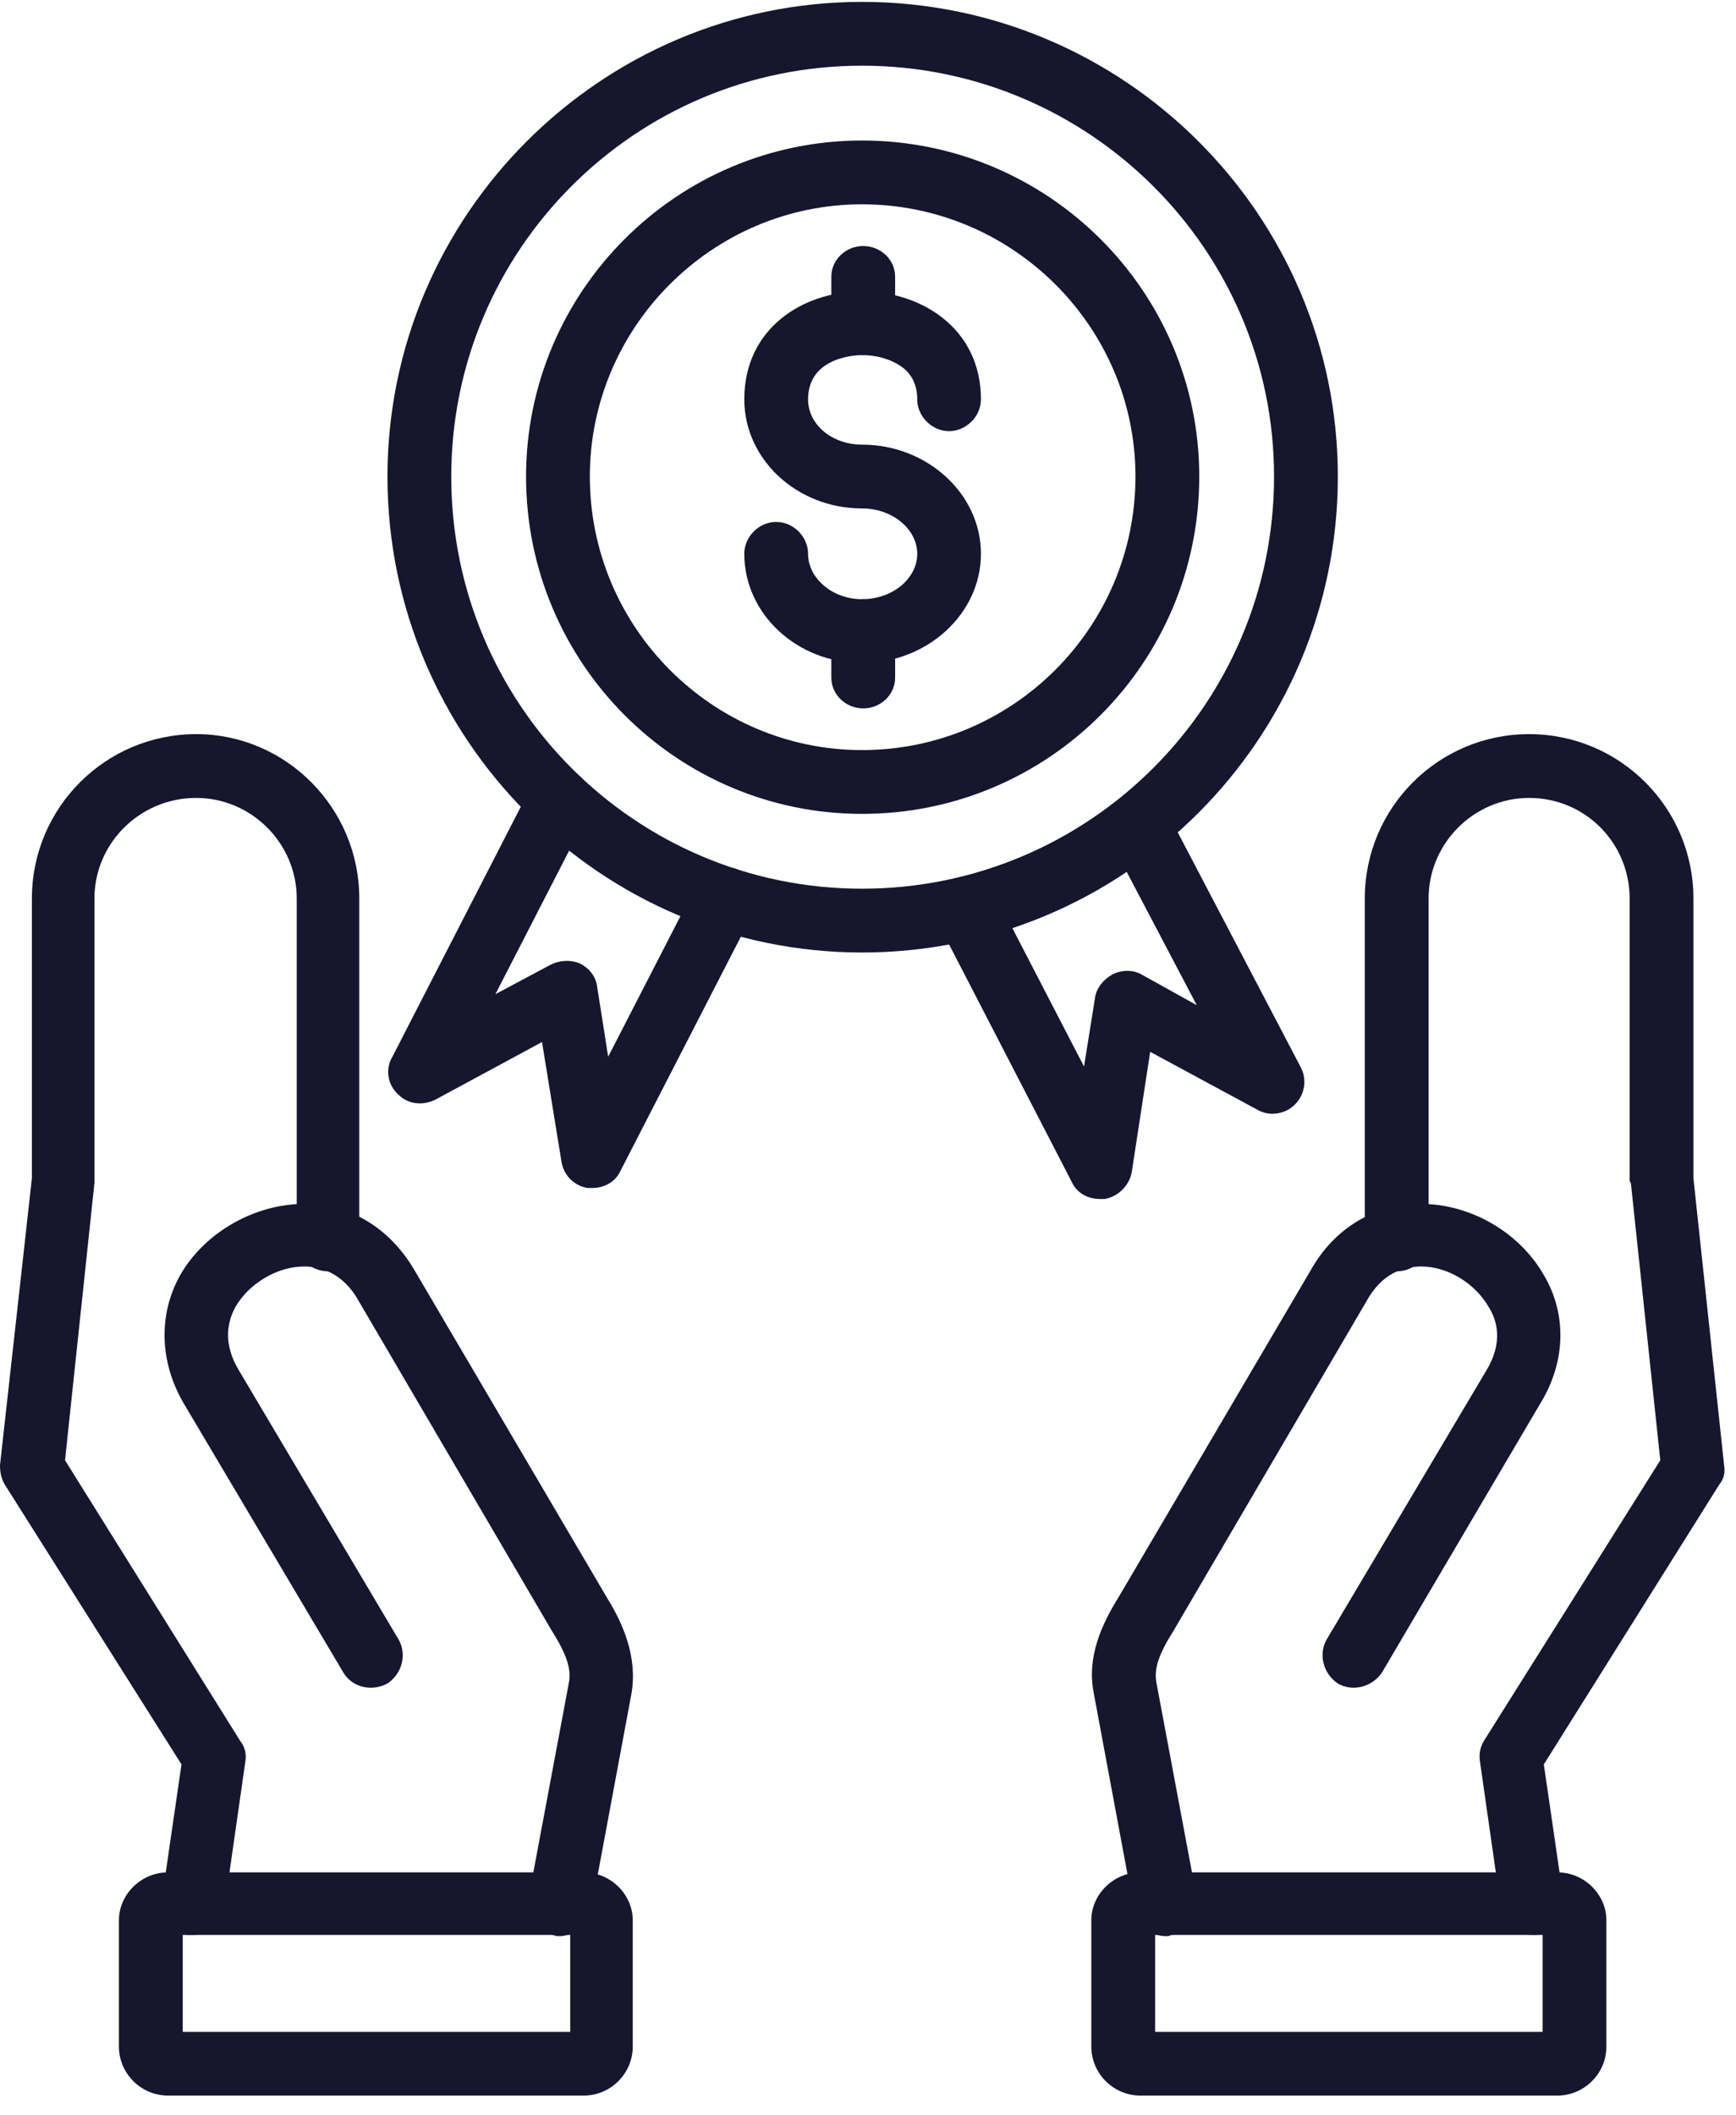 <svg xmlns="http://www.w3.org/2000/svg" xmlns:xlink="http://www.w3.org/1999/xlink" width="110" viewBox="0 0 82.5 100.5" height="134" preserveAspectRatio="xMidYMid meet"><defs><clipPath id="b7aabc0556"><path d="M 51 88 L 77 88 L 77 99.949 L 51 99.949 Z M 51 88 " clip-rule="nonzero"></path></clipPath><clipPath id="df072f44a2"><path d="M 5 88 L 31 88 L 31 99.949 L 5 99.949 Z M 5 88 " clip-rule="nonzero"></path></clipPath><clipPath id="1c25fd9b85"><path d="M 18 0.055 L 64 0.055 L 64 46 L 18 46 Z M 18 0.055 " clip-rule="nonzero"></path></clipPath></defs><path fill="#16162e" d="M 72.844 91.93 C 72.086 91.93 71.445 91.406 71.328 90.648 L 70.336 83.715 C 70.277 83.363 70.336 83.016 70.512 82.723 L 78.902 69.379 L 77.504 56.207 C 77.445 56.148 77.445 56.09 77.445 56.031 L 77.445 42.688 C 77.445 40.066 75.348 37.91 72.668 37.91 C 70.047 37.91 67.891 40.066 67.891 42.688 L 67.891 58.945 C 67.891 59.762 67.191 60.402 66.375 60.402 C 65.559 60.402 64.859 59.762 64.859 58.945 L 64.859 42.688 C 64.859 38.375 68.355 34.879 72.668 34.879 C 76.98 34.879 80.477 38.375 80.477 42.688 L 80.477 55.977 L 81.934 69.609 C 81.992 69.961 81.934 70.25 81.699 70.543 L 73.367 83.828 L 74.301 90.238 C 74.414 91.055 73.832 91.812 73.016 91.93 C 72.957 91.93 72.902 91.93 72.844 91.93 Z M 72.844 91.93 " fill-opacity="1" fill-rule="evenodd"></path><path fill="#16162e" d="M 55.418 91.988 C 54.66 91.988 54.02 91.465 53.902 90.766 L 51.98 80.449 C 51.629 78.703 52.387 77.129 53.145 75.906 L 62.293 60.344 C 63.402 58.363 65.324 57.199 67.48 57.199 C 67.539 57.199 67.539 57.199 67.539 57.199 C 69.871 57.199 72.203 58.539 73.367 60.578 C 74.473 62.441 74.414 64.715 73.191 66.695 L 65.676 79.461 C 65.207 80.16 64.277 80.391 63.578 79.984 C 62.879 79.516 62.645 78.586 63.051 77.887 L 70.629 65.125 C 71.445 63.785 71.152 62.734 70.746 62.094 C 70.102 60.984 68.82 60.172 67.539 60.172 C 66.723 60.172 65.676 60.461 64.918 61.859 L 55.77 77.477 C 55.07 78.586 54.836 79.285 54.953 79.926 L 56.875 90.18 C 57.051 90.996 56.469 91.812 55.652 91.93 C 55.594 91.988 55.477 91.988 55.418 91.988 Z M 55.418 91.988 " fill-opacity="1" fill-rule="evenodd"></path><g clip-path="url(#b7aabc0556)"><path fill="#16162e" d="M 74.008 99.562 L 54.195 99.562 C 52.914 99.562 51.863 98.516 51.863 97.234 L 51.863 91.23 C 51.863 90.008 52.914 88.957 54.195 88.957 L 74.008 88.957 C 75.289 88.957 76.34 90.008 76.34 91.23 L 76.34 97.234 C 76.34 98.516 75.289 99.562 74.008 99.562 Z M 54.895 96.535 L 73.309 96.535 L 73.309 91.93 L 54.895 91.93 Z M 54.895 96.535 " fill-opacity="1" fill-rule="evenodd"></path></g><path fill="#16162e" d="M 9.148 91.93 C 9.09 91.93 9.031 91.93 8.914 91.93 C 8.102 91.812 7.516 91.055 7.691 90.238 L 8.625 83.828 L 0.234 70.543 C 0.059 70.25 0 69.961 0 69.609 L 1.516 55.977 L 1.516 42.688 C 1.516 38.375 5.012 34.879 9.324 34.879 C 13.578 34.879 17.074 38.375 17.074 42.688 L 17.074 58.945 C 17.074 59.762 16.434 60.402 15.617 60.402 C 14.742 60.402 14.102 59.762 14.102 58.945 L 14.102 42.688 C 14.102 40.066 11.945 37.91 9.324 37.91 C 6.645 37.91 4.488 40.066 4.488 42.688 L 4.488 56.031 C 4.488 56.09 4.488 56.148 4.488 56.207 L 3.09 69.379 L 11.422 82.723 C 11.656 83.016 11.715 83.363 11.656 83.715 L 10.664 90.648 C 10.547 91.406 9.906 91.93 9.148 91.93 Z M 9.148 91.93 " fill-opacity="1" fill-rule="evenodd"></path><path fill="#16162e" d="M 26.574 91.988 C 26.516 91.988 26.398 91.988 26.281 91.93 C 25.465 91.812 24.941 90.996 25.117 90.18 L 27.039 79.926 C 27.156 79.285 26.922 78.586 26.223 77.477 L 17.074 61.859 C 16.316 60.461 15.211 60.172 14.453 60.172 C 13.168 60.172 11.828 60.984 11.188 62.094 C 10.84 62.734 10.547 63.785 11.363 65.125 L 18.938 77.887 C 19.348 78.586 19.113 79.516 18.414 79.984 C 17.656 80.391 16.723 80.16 16.316 79.461 L 8.742 66.695 C 7.574 64.715 7.516 62.441 8.566 60.578 C 9.73 58.539 12.121 57.199 14.453 57.199 C 16.668 57.199 18.531 58.363 19.695 60.344 L 28.844 75.906 C 29.602 77.129 30.301 78.703 30.012 80.449 L 28.09 90.766 C 27.914 91.465 27.273 91.988 26.574 91.988 Z M 26.574 91.988 " fill-opacity="1" fill-rule="evenodd"></path><g clip-path="url(#df072f44a2)"><path fill="#16162e" d="M 27.738 99.562 L 7.984 99.562 C 6.703 99.562 5.652 98.516 5.652 97.234 L 5.652 91.23 C 5.652 90.008 6.703 88.957 7.984 88.957 L 27.738 88.957 C 29.02 88.957 30.07 90.008 30.07 91.23 L 30.07 97.234 C 30.07 98.516 29.02 99.562 27.738 99.562 Z M 8.684 96.535 L 27.098 96.535 L 27.098 91.93 L 8.684 91.93 Z M 8.684 96.535 " fill-opacity="1" fill-rule="evenodd"></path></g><path fill="#16162e" d="M 52.273 56.965 C 51.688 56.965 51.164 56.676 50.93 56.148 L 44.578 43.855 C 44.23 43.098 44.52 42.223 45.277 41.812 C 45.977 41.406 46.91 41.699 47.262 42.457 L 51.516 50.672 L 52.039 47.41 C 52.098 46.941 52.445 46.535 52.855 46.301 C 53.32 46.066 53.844 46.066 54.254 46.301 L 56.875 47.758 L 52.738 39.891 C 52.387 39.133 52.68 38.199 53.379 37.852 C 54.137 37.445 55.012 37.734 55.418 38.492 L 61.828 50.73 C 62.121 51.312 62.004 52.012 61.539 52.477 C 61.07 52.945 60.312 53.062 59.73 52.711 L 54.66 49.973 L 53.785 55.684 C 53.672 56.324 53.145 56.848 52.504 56.965 C 52.445 56.965 52.328 56.965 52.273 56.965 Z M 52.273 56.965 " fill-opacity="1" fill-rule="evenodd"></path><path fill="#16162e" d="M 40.965 38.668 C 32.168 38.668 25 31.5 25 22.641 C 25 13.844 32.168 6.676 40.965 6.676 C 49.824 6.676 56.992 13.844 56.992 22.641 C 56.992 31.5 49.824 38.668 40.965 38.668 Z M 40.965 9.707 C 33.855 9.707 28.031 15.531 28.031 22.641 C 28.031 29.809 33.855 35.637 40.965 35.637 C 48.133 35.637 53.961 29.809 53.961 22.641 C 53.961 15.531 48.133 9.707 40.965 9.707 Z M 40.965 9.707 " fill-opacity="1" fill-rule="evenodd"></path><path fill="#16162e" d="M 40.965 31.5 C 37.879 31.5 35.371 29.168 35.371 26.312 C 35.371 25.496 36.07 24.797 36.887 24.797 C 37.703 24.797 38.402 25.496 38.402 26.312 C 38.402 27.48 39.566 28.469 40.965 28.469 C 42.422 28.469 43.59 27.48 43.59 26.312 C 43.59 25.148 42.422 24.156 40.965 24.156 C 37.879 24.156 35.371 21.828 35.371 18.973 C 35.371 15.59 38.168 13.844 40.965 13.844 C 43.766 13.844 46.617 15.59 46.617 18.973 C 46.617 19.785 45.918 20.484 45.105 20.484 C 44.289 20.484 43.59 19.785 43.59 18.973 C 43.59 18.328 43.355 17.805 42.891 17.457 C 42.422 17.105 41.723 16.871 40.965 16.871 C 40.734 16.871 38.402 16.93 38.402 18.973 C 38.402 20.195 39.566 21.125 40.965 21.125 C 44.055 21.125 46.617 23.457 46.617 26.312 C 46.617 29.168 44.055 31.5 40.965 31.5 Z M 40.965 31.5 " fill-opacity="1" fill-rule="evenodd"></path><path fill="#16162e" d="M 41.023 16.871 C 40.207 16.871 39.508 16.172 39.508 15.359 L 39.508 13.145 C 39.508 12.328 40.207 11.688 41.023 11.688 C 41.84 11.688 42.539 12.328 42.539 13.145 L 42.539 15.359 C 42.539 16.172 41.84 16.871 41.023 16.871 Z M 41.023 16.871 " fill-opacity="1" fill-rule="evenodd"></path><path fill="#16162e" d="M 41.023 33.656 C 40.207 33.656 39.508 33.016 39.508 32.199 L 39.508 29.984 C 39.508 29.168 40.207 28.469 41.023 28.469 C 41.84 28.469 42.539 29.168 42.539 29.984 L 42.539 32.199 C 42.539 33.016 41.84 33.656 41.023 33.656 Z M 41.023 33.656 " fill-opacity="1" fill-rule="evenodd"></path><g clip-path="url(#1c25fd9b85)"><path fill="#16162e" d="M 40.965 45.254 C 28.555 45.254 18.414 35.113 18.414 22.641 C 18.414 10.23 28.555 0.09 40.965 0.09 C 53.438 0.09 63.578 10.23 63.578 22.641 C 63.578 35.113 53.438 45.254 40.965 45.254 Z M 40.965 3.121 C 30.188 3.121 21.445 11.863 21.445 22.641 C 21.445 33.48 30.188 42.223 40.965 42.223 C 51.746 42.223 60.547 33.48 60.547 22.641 C 60.547 11.863 51.746 3.121 40.965 3.121 Z M 40.965 3.121 " fill-opacity="1" fill-rule="evenodd"></path></g><path fill="#16162e" d="M 28.145 56.441 C 28.09 56.441 28.031 56.441 27.914 56.441 C 27.273 56.324 26.805 55.859 26.688 55.219 L 25.758 49.508 L 20.688 52.246 C 20.105 52.535 19.406 52.477 18.938 52.012 C 18.414 51.547 18.297 50.789 18.648 50.207 L 25.234 37.387 C 25.641 36.629 26.516 36.336 27.273 36.688 C 28.031 37.094 28.32 38.027 27.914 38.727 L 23.543 47.234 L 26.164 45.836 C 26.633 45.602 27.156 45.602 27.562 45.777 C 28.031 46.012 28.32 46.418 28.379 46.883 L 28.902 50.207 L 33.098 42.047 C 33.508 41.289 34.383 41 35.141 41.348 C 35.898 41.754 36.188 42.629 35.781 43.387 L 29.488 55.625 C 29.254 56.148 28.73 56.441 28.145 56.441 Z M 28.145 56.441 " fill-opacity="1" fill-rule="evenodd"></path></svg>